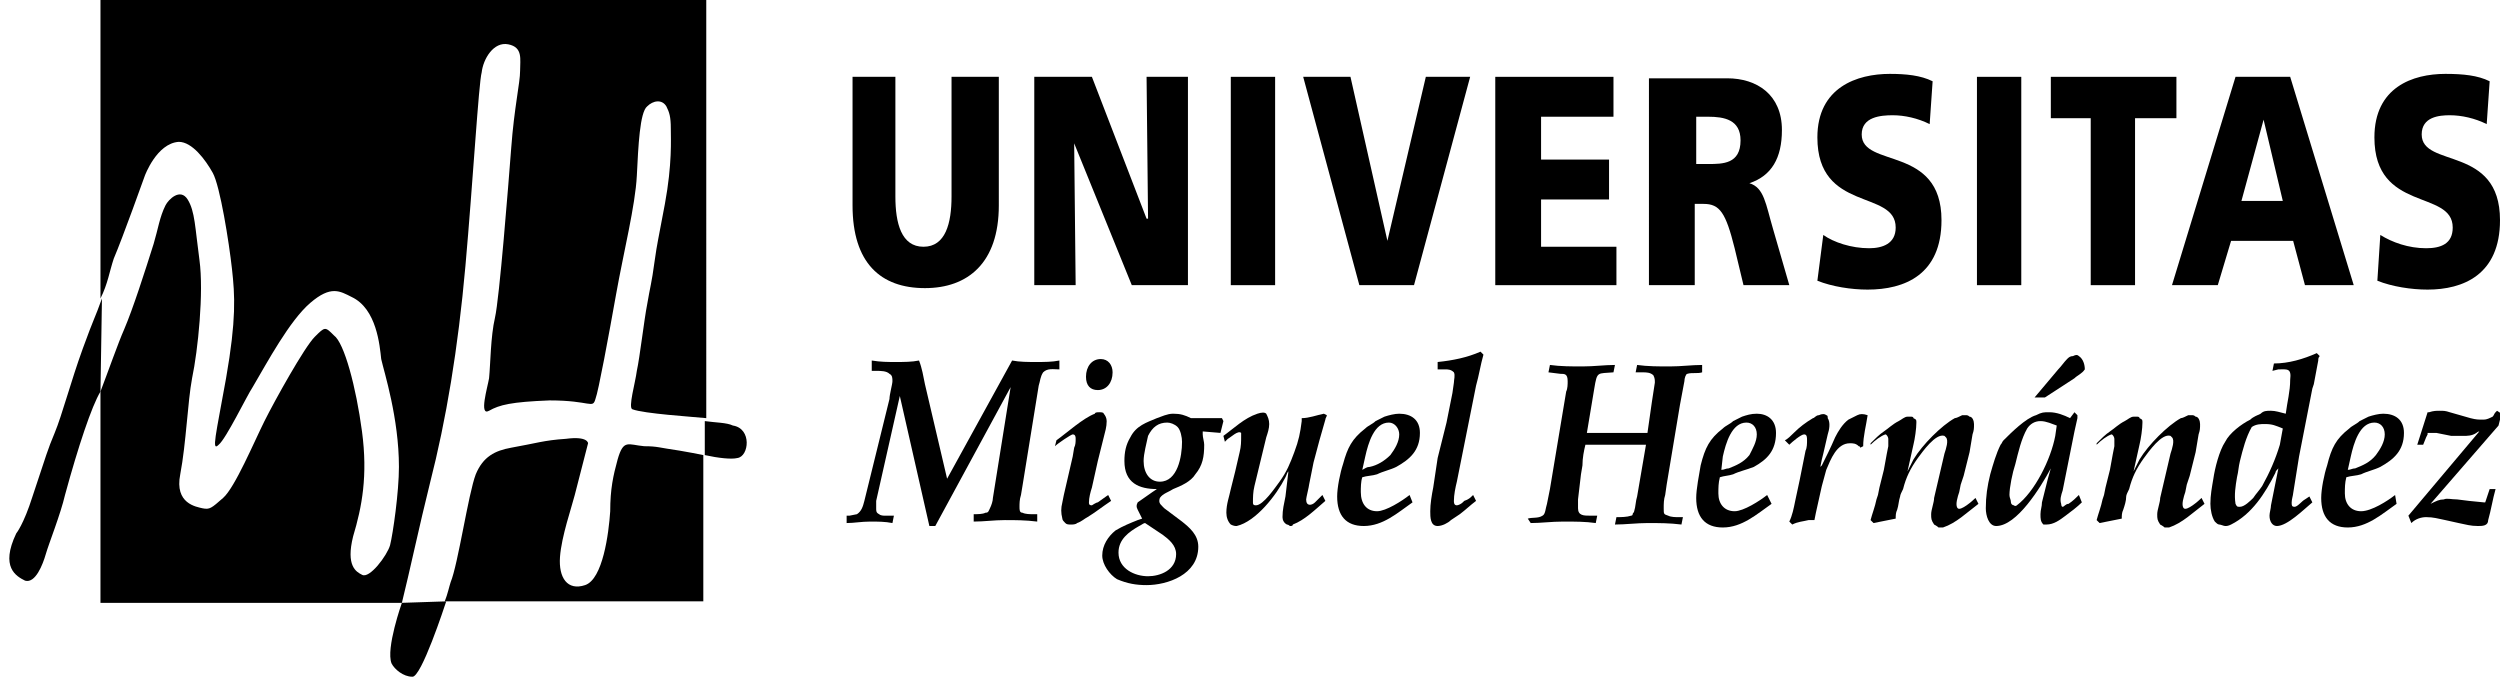 <?xml version="1.0" encoding="utf-8"?>
<!-- Generator: Adobe Illustrator 23.0.0, SVG Export Plug-In . SVG Version: 6.00 Build 0)  -->
<svg version="1.1" id="Capa_1" xmlns="http://www.w3.org/2000/svg" xmlns:xlink="http://www.w3.org/1999/xlink" x="0px" y="0px"
	 viewBox="0 0 169.2 45.9" style="enable-background:new 0 0 169.2 45.9;" xml:space="preserve">
<style type="text/css">
	.st0{fill-rule:evenodd;clip-rule:evenodd;}
	.st1{fill:none;}
</style>
<g>
	<path class="st0" d="M57.3,35.4c0.5,0,1-0.1,1.6-0.1c0.5,0,1,0,1.5,0.1l0.1-0.5l-0.6,0c-0.1,0-0.3,0-0.4-0.1
		c-0.2-0.1-0.2-0.2-0.2-0.4c0-0.2,0-0.3,0-0.5l1.6-7.1l2,8.8h0.4l5.1-9.4l-1.2,7.5c0,0.2-0.1,0.5-0.2,0.7c-0.1,0.2-0.1,0.3-0.3,0.3
		c-0.2,0.1-0.5,0.1-0.8,0.1l0,0.5c0.7,0,1.4-0.1,2.1-0.1s1.4,0,2.2,0.1l0-0.5h-0.3c-0.2,0-0.5,0-0.7-0.1c-0.2,0-0.2-0.2-0.2-0.4
		c0-0.2,0-0.5,0.1-0.8l0.1-0.6l1.1-6.8c0.1-0.3,0.1-0.6,0.3-0.9c0.3-0.3,0.7-0.2,1.1-0.2l0-0.6c-0.5,0.1-1,0.1-1.6,0.1
		c-0.5,0-1.1,0-1.6-0.1l-4.4,8l-1.5-6.4c-0.1-0.5-0.2-1.1-0.4-1.6c-0.5,0.1-1,0.1-1.6,0.1c-0.5,0-1,0-1.6-0.1L59,25.1h0.3
		c0.3,0,0.7,0,0.9,0.2c0.2,0.1,0.2,0.3,0.2,0.5c0,0.2-0.2,0.9-0.2,1.2l-1.7,6.9c-0.1,0.4-0.2,0.7-0.5,0.9l-0.5,0.1h-0.2L57.3,35.4z"
		/>
	<path class="st0" d="M71.4,30.2c0.2-0.2,1.1-0.8,1.2-0.8c0.2,0,0.2,0.2,0.2,0.3c0,0.2,0,0.4-0.1,0.6l-0.1,0.6L72,33.5L71.9,34
		c-0.1,0.4-0.1,0.7,0,1.1c0,0.1,0.1,0.2,0.2,0.3c0.1,0.1,0.2,0.1,0.4,0.1c0.1,0,0.3,0,0.4-0.1c0.3-0.1,0.5-0.3,0.7-0.4
		c0.5-0.3,1-0.7,1.6-1.1l-0.2-0.4l-0.7,0.5c-0.1,0-0.4,0.2-0.4,0.2c-0.2,0-0.2-0.1-0.2-0.2c0-0.3,0.1-0.7,0.2-1l0.4-1.8l0.4-1.6
		c0.1-0.4,0.2-0.7,0.2-1.1c0-0.2-0.1-0.4-0.2-0.5c0-0.1-0.2-0.1-0.3-0.1c-0.1,0-0.3,0-0.3,0.1c-0.8,0.3-1.9,1.3-2.6,1.8L71.4,30.2z
		 M74.3,26.4c0.6,0,1-0.5,1-1.2c0-0.5-0.3-0.9-0.8-0.9c-0.6,0-1,0.5-1,1.2C73.5,26.1,73.8,26.4,74.3,26.4"/>
	<path class="st0" d="M79,28.6c0.2,0,0.5,0.1,0.7,0.3c0.2,0.2,0.3,0.7,0.3,1c0,1-0.3,2.7-1.5,2.7c-0.7,0-1.1-0.6-1.1-1.4
		c0-0.5,0.2-1.2,0.3-1.7C78,28.9,78.4,28.6,79,28.6 M77,35.2c-0.5,0.2-1,0.4-1.5,0.7c-0.5,0.4-0.9,1-0.9,1.7c0,0.6,0.5,1.3,1,1.6
		c0.7,0.3,1.3,0.4,2,0.4c1.4,0,3.5-0.7,3.5-2.6c0-0.8-0.6-1.3-1.1-1.7l-1.2-0.9l-0.1-0.1c-0.2-0.2-0.3-0.3-0.2-0.6
		c0.2-0.3,0.6-0.4,0.9-0.6c0.5-0.2,1.2-0.5,1.5-1c0.5-0.6,0.6-1.2,0.6-2c0-0.2-0.1-0.5-0.1-0.7c0-0.1,0-0.1,0-0.2l1.2,0.1l0.2-0.8
		l-0.1-0.2l-1,0l-1,0l-0.1,0c-0.4-0.2-0.7-0.3-1.2-0.3c-0.4,0-0.8,0.2-1.1,0.3c-0.7,0.3-1.4,0.5-1.8,1.3c-0.3,0.5-0.4,1-0.4,1.6
		c0,1.5,1,1.9,2.2,1.9l-0.3,0.2L77,34c-0.1,0.2-0.1,0.3,0,0.5c0.1,0.2,0.2,0.4,0.3,0.6L77,35.2z M78.7,36.2c0.4,0.3,0.9,0.7,0.9,1.3
		c0,1.1-1.1,1.5-1.9,1.5c-0.9,0-2-0.5-2-1.6c0-0.9,0.7-1.4,1.4-1.8c0.2-0.1,0.3-0.2,0.4-0.2L78.7,36.2z"/>
	<path class="st0" d="M82.9,29.9l0.2-0.2c0.2-0.1,0.7-0.6,0.9-0.4c0,0,0,0.1,0,0.2c0,0.4,0,0.7-0.1,1.1l-0.3,1.3l-0.3,1.2
		c-0.1,0.5-0.3,1-0.3,1.6c0,0.3,0.1,0.6,0.3,0.8c0.2,0.1,0.3,0.1,0.4,0.1c1.3-0.3,2.7-2.1,3.3-3.3c0.1-0.2,0.1-0.3,0.2-0.4L87,33.6
		c-0.1,0.5-0.2,0.9-0.2,1.4c0,0.2,0.1,0.4,0.3,0.5c0.1,0,0.2,0.1,0.2,0.1c0.1,0,0.2,0,0.2-0.1c0.8-0.3,1.5-1,2.2-1.6l-0.2-0.4L89,34
		c-0.2,0.2-0.6,0.3-0.6-0.2c0-0.1,0.2-0.9,0.2-1l0.3-1.5l0.4-1.5l0.2-0.7l0.2-0.7c0-0.1,0.1-0.2,0.1-0.3L89.6,28
		c-0.5,0.1-1,0.3-1.5,0.3v0.2c-0.1,0.8-0.2,1.3-0.5,2.1c-0.3,0.8-0.5,1.3-1,2c-0.3,0.4-1.1,1.6-1.6,1.6c-0.2,0-0.2-0.1-0.2-0.2
		c0-0.3,0-0.7,0.1-1.1l0.8-3.3c0.1-0.3,0.2-0.6,0.2-0.9c0-0.3-0.1-0.5-0.2-0.7c-0.1-0.1-0.3-0.1-0.6,0c-0.9,0.3-1.6,1-2.3,1.5
		L82.9,29.9z"/>
	<path class="st0" d="M92.4,30.9c0.2-0.9,0.6-2.3,1.6-2.3c0.4,0,0.7,0.4,0.7,0.8c0,0.5-0.3,1-0.6,1.4c-0.4,0.4-0.9,0.7-1.4,0.8
		c-0.2,0-0.3,0.1-0.5,0.2L92.4,30.9z M95.4,33.5c-0.5,0.4-1.6,1.1-2.2,1.1c-0.7,0-1.1-0.5-1.1-1.3c0-0.3,0-0.7,0.1-1
		c0.3-0.1,0.7-0.1,1-0.2c0.4-0.2,0.9-0.3,1.3-0.5c0.9-0.5,1.6-1.1,1.6-2.3c0-0.9-0.6-1.3-1.4-1.3c-0.3,0-0.7,0.1-1,0.2
		c-0.2,0.1-0.4,0.2-0.6,0.3c-0.2,0.2-0.5,0.3-0.7,0.5c-0.9,0.7-1.2,1.3-1.5,2.4c-0.2,0.6-0.4,1.6-0.4,2.2c0,1.3,0.6,2,1.8,2
		c1.3,0,2.3-0.9,3.3-1.6L95.4,33.5z"/>
	<path class="st0" d="M97,33c-0.1,0.5-0.2,1.1-0.2,1.6c0,0.4,0,1,0.5,1c0.3,0,0.7-0.2,0.9-0.4l0.6-0.4c0.4-0.3,0.7-0.6,1.1-0.9
		l-0.2-0.4c-0.2,0.2-0.3,0.3-0.6,0.4L99,34c-0.1,0.1-0.3,0.2-0.4,0.2c-0.2,0-0.2-0.2-0.2-0.3c0-0.4,0.1-0.9,0.2-1.3l1.3-6.5
		c0.2-0.7,0.3-1.4,0.5-2.1l-0.2-0.2c-0.9,0.4-1.9,0.6-2.9,0.7l0,0.5h0.5c0.2,0,0.4,0,0.6,0.2c0.1,0.2,0,0.5,0,0.7l-0.1,0.7l-0.4,2
		L97.3,31L97,33z"/>
	<path class="st0" d="M103.6,35.4c0.7,0,1.4-0.1,2.2-0.1c0.8,0,1.5,0,2.2,0.1l0.1-0.5l-0.5,0c-0.4,0-0.8,0-0.8-0.5
		c0-0.2,0-0.4,0-0.6l0.2-1.7l0.1-0.6c0-0.5,0.1-1,0.2-1.4h4.1l-0.6,3.5c-0.1,0.3-0.1,0.7-0.2,1c0,0.1-0.1,0.1-0.1,0.2
		c0,0,0,0.1-0.1,0.1c-0.3,0.1-0.7,0.1-1,0.1l-0.1,0.5c0.7,0,1.5-0.1,2.2-0.1c0.8,0,1.5,0,2.3,0.1l0.1-0.5l-0.3,0
		c-0.2,0-0.5,0-0.7-0.1c-0.3-0.1-0.3-0.1-0.3-0.5c0-0.3,0-0.6,0.1-0.9l0.1-0.7l0.9-5.4c0.1-0.5,0.2-1.1,0.3-1.6
		c0-0.2,0.1-0.5,0.2-0.5c0.3-0.1,0.7,0,1-0.1l0-0.5c-0.7,0-1.4,0.1-2.2,0.1c-0.7,0-1.5,0-2.2-0.1l-0.1,0.5l0.5,0
		c0.2,0,0.5,0,0.7,0.2c0.1,0.2,0.1,0.3,0.1,0.5l-0.2,1.3c-0.1,0.7-0.2,1.4-0.3,2.1h-4.1l0.5-3c0.2-1.2,0.2-1,1.3-1.1l0.1-0.5
		c-0.7,0-1.4,0.1-2.2,0.1c-0.7,0-1.5,0-2.2-0.1l-0.1,0.5l0.8,0.1c0.3,0,0.5,0,0.5,0.5c0,0.2,0,0.5-0.1,0.7l-0.2,1.2l-0.9,5.4l-0.2,1
		c-0.1,0.3-0.1,0.7-0.3,0.8c-0.3,0.2-0.7,0.1-1,0.2L103.6,35.4z"/>
	<path class="st0" d="M116.6,30.9c0.2-0.9,0.6-2.3,1.6-2.3c0.4,0,0.7,0.3,0.7,0.8c0,0.5-0.3,1-0.5,1.4c-0.4,0.5-0.9,0.7-1.4,0.9
		c-0.2,0-0.3,0.1-0.5,0.1L116.6,30.9z M119.6,33.5c-0.5,0.4-1.6,1.1-2.2,1.1c-0.7,0-1.1-0.5-1.1-1.2c0-0.4,0-0.7,0.1-1.1
		c0.3-0.1,0.6-0.1,0.9-0.2c0.4-0.2,0.9-0.3,1.4-0.5c0.9-0.5,1.5-1.1,1.5-2.3c0-0.9-0.6-1.3-1.3-1.3c-0.4,0-0.7,0.1-1,0.2
		c-0.2,0.1-0.4,0.2-0.6,0.3c-0.2,0.2-0.5,0.3-0.7,0.5c-0.9,0.7-1.2,1.3-1.5,2.5c-0.1,0.6-0.3,1.6-0.3,2.2c0,1.3,0.6,2,1.8,2
		c1.3,0,2.3-0.9,3.3-1.6L119.6,33.5z"/>
	<path class="st0" d="M121.1,30.1c0.2-0.2,0.8-0.7,1-0.7c0.2,0,0.2,0.2,0.2,0.4c0,0.2,0,0.5-0.1,0.7l-0.4,2l-0.3,1.4
		c-0.1,0.5-0.2,1-0.4,1.4l0.2,0.2c0.4-0.2,0.7-0.2,1.1-0.3c0.1,0,0.3,0,0.4,0l0.1-0.5l0.2-0.9l0.2-0.9c0.1-0.4,0.2-0.7,0.3-1.1
		c0.3-0.7,0.7-1.8,1.6-1.8c0.2,0,0.4,0,0.6,0.2c0,0,0.1,0,0.1,0.1l0.2-0.1c0-0.7,0.2-1.4,0.3-2.1c-0.3-0.1-0.5-0.1-0.7,0
		c-0.2,0.1-0.4,0.2-0.6,0.3c-0.4,0.3-0.7,0.8-0.9,1.2c-0.3,0.7-0.6,1.3-0.9,1.9l-0.1,0.1l0.1-0.5l0.1-0.4l0.3-1.3
		c0.1-0.3,0.2-0.8,0-1.1c0-0.1,0-0.2-0.1-0.2c-0.1-0.1-0.3-0.1-0.5,0c-0.2,0-0.3,0.2-0.4,0.2c-0.5,0.3-0.9,0.6-1.3,1
		c-0.2,0.2-0.4,0.4-0.6,0.5L121.1,30.1z"/>
	<path class="st0" d="M126.6,30.1c0.3-0.3,0.7-0.6,1-0.7c0.1,0,0.2,0.2,0.2,0.3c0,0.2,0,0.3,0,0.5l-0.1,0.5l-0.2,1.1l-0.3,1.2
		l-0.1,0.5l-0.1,0.3c-0.1,0.5-0.3,1-0.4,1.4l0.2,0.2c0.5-0.1,1-0.2,1.5-0.3c0-0.2,0-0.4,0.1-0.6c0.1-0.3,0.1-0.6,0.2-0.9
		c0-0.1,0.1-0.3,0.2-0.5c0.2-0.8,0.5-1.4,1-2.1c0.3-0.4,1.2-1.7,1.8-1.5c0,0,0.1,0.1,0.1,0.1c0.2,0.2,0,0.8-0.1,1.1l-0.7,3
		c0,0.3-0.2,0.8-0.2,1.1c0,0.3,0,0.4,0.2,0.7c0,0,0.2,0.1,0.3,0.2c0.1,0,0.2,0,0.3,0c0.9-0.3,1.6-1,2.4-1.6l-0.2-0.4
		c-0.2,0.2-1,0.9-1.2,0.7c-0.2-0.2,0-0.8,0.1-1.1l0.1-0.5l0.1-0.3l0.1-0.3l0.4-1.6l0.2-1.2c0.1-0.3,0.1-0.4,0.1-0.7
		c0-0.2-0.1-0.5-0.3-0.5c-0.1-0.1-0.2-0.1-0.2-0.1c-0.1,0-0.2,0-0.3,0c-0.2,0.1-0.4,0.2-0.5,0.2c-0.9,0.5-2.2,1.8-2.8,2.8l-0.4,0.8
		l0.4-1.8c0.1-0.4,0.2-1.1,0.2-1.5c0-0.2,0-0.2-0.2-0.3c0-0.1-0.1-0.1-0.2-0.1c-0.1,0-0.2,0-0.2,0c-0.2,0-0.4,0.2-0.6,0.3
		c-0.4,0.2-0.7,0.5-1,0.7c-0.3,0.2-0.6,0.5-0.9,0.8L126.6,30.1z"/>
	<path class="st0" d="M139.1,29.5c-0.3,1.6-1.4,3.8-2.6,4.7c0,0-0.1,0.1-0.2,0c-0.1,0-0.2-0.1-0.2-0.2c0-0.2-0.1-0.3-0.1-0.5
		c0-0.5,0.2-1.5,0.4-2.1c0.2-0.8,0.4-1.7,0.8-2.4c0.2-0.3,0.5-0.5,0.9-0.5c0.4,0,0.8,0.2,1.1,0.3L139.1,29.5z M140.1,28.3
		c-0.4-0.2-0.9-0.4-1.4-0.4c-0.4,0-0.5,0-0.9,0.2c-0.7,0.2-1.7,1.2-2.2,1.7c-0.1,0.1-0.1,0.2-0.2,0.3c-0.3,0.6-0.5,1.3-0.7,2
		c-0.2,0.8-0.3,1.5-0.3,2.3c0,0.5,0.2,1.2,0.7,1.2c1.4,0,3-2.6,3.7-3.9l-0.2,0.7l-0.1,0.4l-0.3,1.2c0,0.3-0.1,0.5-0.1,0.8
		c0,0.3,0,0.5,0.2,0.7c0.1,0,0.2,0,0.2,0c0.5,0,0.9-0.3,1.3-0.6c0.4-0.3,0.8-0.6,1.1-0.9l-0.2-0.5c-0.2,0.2-0.4,0.4-0.7,0.6
		c-0.2,0-0.3,0.2-0.4,0.2c-0.1,0-0.1-0.2-0.1-0.2c-0.1-0.3,0-0.6,0.1-0.9l0.8-4l0.2-0.9c0,0,0-0.1,0-0.2l-0.2-0.2L140.1,28.3z
		 M140.4,25.6c0.2-0.2,0.5-0.3,0.7-0.6c0-0.3-0.1-0.7-0.4-0.9c-0.1-0.1-0.2-0.1-0.4,0c-0.2,0-0.3,0.1-0.4,0.2
		c-0.2,0.2-0.4,0.5-0.6,0.7l-1.6,1.9h0.7L140.4,25.6z"/>
	<path class="st0" d="M141.9,30.1c0.3-0.3,0.7-0.6,1-0.7c0.1,0,0.2,0.2,0.2,0.3c0,0.2,0,0.3,0,0.5l-0.1,0.5l-0.2,1.1l-0.3,1.2
		l-0.1,0.5l-0.1,0.3c-0.1,0.5-0.3,1-0.4,1.4l0.2,0.2c0.5-0.1,1-0.2,1.5-0.3c0-0.2,0-0.4,0.1-0.6c0.1-0.3,0.2-0.6,0.2-0.9
		c0-0.1,0.1-0.3,0.2-0.5c0.2-0.8,0.5-1.4,1-2.1c0.3-0.4,1.2-1.7,1.8-1.5c0,0,0.1,0.1,0.1,0.1c0.2,0.2,0,0.8-0.1,1.1l-0.7,3
		c0,0.3-0.2,0.8-0.2,1.1c0,0.3,0,0.4,0.2,0.7c0,0,0.2,0.1,0.3,0.2c0.1,0,0.2,0,0.3,0c0.9-0.3,1.6-1,2.4-1.6l-0.2-0.4
		c-0.2,0.2-1,0.9-1.2,0.7c-0.2-0.2,0-0.8,0.1-1.1l0.1-0.5l0.1-0.3l0.1-0.3l0.4-1.6l0.2-1.2c0.1-0.3,0.1-0.4,0.1-0.7
		c0-0.2-0.1-0.5-0.3-0.5c-0.1-0.1-0.2-0.1-0.2-0.1c-0.1,0-0.2,0-0.3,0c-0.2,0.1-0.4,0.2-0.5,0.2c-0.9,0.5-2.2,1.8-2.8,2.8l-0.4,0.8
		l0.4-1.8c0.1-0.4,0.2-1.1,0.2-1.5c0-0.2,0-0.2-0.2-0.3c0-0.1-0.1-0.1-0.2-0.1c-0.1,0-0.2,0-0.2,0c-0.2,0-0.4,0.2-0.6,0.3
		c-0.4,0.2-0.7,0.5-1,0.7c-0.3,0.2-0.6,0.5-0.9,0.8L141.9,30.1z"/>
	<path class="st0" d="M154.2,25c0.6,0,0.9-0.1,0.8,0.7c0,0.8-0.2,1.5-0.3,2.3c-0.4-0.1-0.7-0.2-1-0.2c-0.3,0-0.5,0-0.7,0.2
		c-0.2,0.1-0.5,0.2-0.7,0.4c-0.6,0.3-1.4,0.9-1.7,1.5c-0.4,0.6-0.7,1.8-0.8,2.5c-0.1,0.6-0.2,1.1-0.2,1.7c0,0.4,0.1,0.9,0.3,1.2
		c0.1,0.1,0.2,0.2,0.3,0.2c0.1,0,0.3,0.1,0.4,0.1c0.1,0,0.2,0,0.4-0.1c1.4-0.7,2.3-2.1,3-3.5c0-0.1,0.1-0.2,0.2-0.3l-0.5,2.5
		c0,0.2-0.1,0.5-0.1,0.7c0,0.4,0.2,0.7,0.5,0.7c0.7,0,1.8-1.1,2.4-1.6l-0.2-0.4l-0.3,0.2c-0.2,0.1-0.5,0.5-0.7,0.5
		c-0.2,0-0.2-0.1-0.2-0.3c0-0.2,0.1-0.5,0.1-0.6l0.4-2.5l0.9-4.6l0.1-0.3l0.3-1.6c0-0.1,0-0.2,0.1-0.3l-0.2-0.2
		c-0.9,0.4-1.9,0.7-2.9,0.7l-0.1,0.5L154.2,25z M154.3,30.1c-0.3,1-0.7,1.9-1.2,2.8c-0.2,0.3-0.4,0.5-0.6,0.8
		c-0.2,0.2-0.6,0.6-0.9,0.6c-0.2,0-0.2,0-0.3-0.2c-0.1-0.6,0-1.2,0.1-1.8c0.1-0.4,0.1-0.7,0.2-1.1c0.2-0.8,0.4-1.6,0.8-2.3
		c0.3-0.2,0.6-0.2,0.9-0.2c0.5,0,0.7,0.1,1.2,0.3L154.3,30.1z"/>
	<path class="st0" d="M159.1,30.9c0.2-0.9,0.6-2.3,1.6-2.3c0.4,0,0.7,0.3,0.7,0.8c0,0.5-0.3,1-0.6,1.4c-0.4,0.5-0.9,0.7-1.4,0.9
		c-0.2,0-0.3,0.1-0.5,0.1L159.1,30.9z M162.1,33.5c-0.5,0.4-1.6,1.1-2.3,1.1c-0.7,0-1.1-0.5-1.1-1.2c0-0.4,0-0.7,0.1-1.1
		c0.3-0.1,0.7-0.1,1-0.2c0.4-0.2,0.9-0.3,1.3-0.5c0.9-0.5,1.6-1.1,1.6-2.3c0-0.9-0.6-1.3-1.4-1.3c-0.3,0-0.7,0.1-1,0.2
		c-0.2,0.1-0.4,0.2-0.6,0.3c-0.2,0.2-0.5,0.3-0.7,0.5c-0.9,0.7-1.2,1.3-1.5,2.5c-0.2,0.6-0.4,1.6-0.4,2.2c0,1.3,0.6,2,1.8,2
		c1.3,0,2.3-0.9,3.3-1.6L162.1,33.5z"/>
	<path class="st0" d="M163,34.9l0.2,0.5c0.3-0.3,0.7-0.4,1-0.4c0.5,0,0.8,0.1,1.3,0.2l0.9,0.2c0.5,0.1,0.8,0.2,1.3,0.2
		c0.3,0,0.7,0,0.7-0.4c0.2-0.7,0.3-1.4,0.5-2.1l-0.4,0l-0.3,0.9l-0.1,0l-1-0.1l-0.8-0.1c-0.4,0-0.7-0.1-0.9,0
		c-0.3,0-0.5,0.1-0.9,0.3l4.6-5.3l0.2-0.8l-0.3-0.2l-0.1,0.1c-0.1,0.1-0.1,0.2-0.2,0.3c-0.2,0.1-0.4,0.2-0.6,0.2
		c-0.4,0-0.5,0-0.9-0.1l-1.4-0.4c-0.3-0.1-0.4-0.1-0.7-0.1c-0.2,0-0.4,0-0.7,0.1c0,0,0,0-0.1,0l-0.7,2.2l0.4,0l0.2-0.5l0.1-0.2
		c0,0,0,0,0-0.1c0.2,0,0.4,0,0.6,0l1,0.2c0.3,0,0.5,0,0.8,0c0.3,0,0.6,0,0.9-0.2c0,0,0.1-0.1,0.2-0.1L163,34.9z"/>
	<path class="st0" d="M67.4,5.2h-3v8.1c0,1.8-0.4,3.4-1.9,3.4c-1.5,0-1.9-1.6-1.9-3.4V5.2h-2.9v8.7c0,3.9,1.9,5.6,4.9,5.6
		c2.9,0,5-1.7,5-5.6V5.2z"/>
	<polygon class="st0" points="70,19.3 72.8,19.3 72.7,9.7 76.6,19.3 80.4,19.3 80.4,5.2 77.6,5.2 77.7,14.8 77.6,14.8 73.9,5.2 
		70,5.2 	"/>
	<rect x="83.3" y="5.2" class="st0" width="3" height="14.1"/>
	<polygon class="st0" points="92,19.3 95.7,19.3 99.5,5.2 96.5,5.2 93.9,16.3 91.4,5.2 88.2,5.2 	"/>
	<polygon class="st0" points="101.2,19.3 109.4,19.3 109.4,16.7 104.3,16.7 104.3,13.5 108.9,13.5 108.9,10.8 104.3,10.8 104.3,7.9 
		109.2,7.9 109.2,5.2 101.2,5.2 	"/>
	<path class="st0" d="M111.7,19.3h3v-5.5h0.6c1.1,0,1.5,0.6,2.1,3l0.6,2.5h3.1l-1.1-3.8c-0.5-1.7-0.6-2.8-1.6-3.1
		c1.5-0.5,2.2-1.7,2.2-3.6c0-2.4-1.7-3.5-3.7-3.5h-5.3V19.3z M114.8,7.9h0.8c1.1,0,2.2,0.2,2.2,1.6c0,1.6-1.2,1.6-2.2,1.6h-0.8V7.9z
		"/>
	<path class="st0" d="M123,19c1,0.4,2.3,0.6,3.4,0.6c2.5,0,5-1,5-4.7c0-5.1-5.4-3.5-5.4-5.8c0-1.2,1.3-1.3,2.1-1.3
		c0.8,0,1.7,0.2,2.5,0.6l0.2-2.9c-0.8-0.4-1.8-0.5-2.9-0.5c-2.2,0-4.9,0.9-4.9,4.3c0,5.1,5.3,3.5,5.3,6.1c0,1.1-0.9,1.4-1.8,1.4
		c-1.2,0-2.4-0.4-3.1-0.9L123,19z"/>
	<rect x="133.8" y="5.2" class="st0" width="3" height="14.1"/>
	<polygon class="st0" points="141.5,19.3 144.5,19.3 144.5,8 147.3,8 147.3,5.2 138.8,5.2 138.8,8 141.5,8 	"/>
	<path class="st0" d="M147,19.3h3.1l0.9-3h4.2l0.8,3h3.3L155,5.2h-3.7L147,19.3z M154.5,13.6h-2.8l1.5-5.5L154.5,13.6z"/>
	<path class="st0" d="M160.9,19c1,0.4,2.3,0.6,3.4,0.6c2.4,0,4.9-1,4.9-4.7c0-5.1-5.3-3.5-5.3-5.8c0-1.2,1.2-1.3,1.9-1.3
		c0.8,0,1.7,0.2,2.5,0.6l0.2-2.9c-0.8-0.4-1.8-0.5-3-0.5c-2.2,0-4.8,0.9-4.8,4.3c0,5.1,5.3,3.5,5.3,6.1c0,1.1-0.8,1.4-1.8,1.4
		c-1.2,0-2.3-0.4-3.1-0.9L160.9,19z"/>
	<path d="M27.4,40.8"/>
	<polygon points="27.4,40.8 27.4,40.8 30,40.8 	"/>
	<path d="M27.4,40.8L27.4,40.8L27.4,40.8z"/>
	<path d="M27.2,40.8l3-0.1c-0.1,0.3-1.7,5.2-2.3,5.1c-0.6,0-1.2-0.5-1.4-0.9C26.1,43.9,27.2,40.8,27.2,40.8"/>
	<path d="M49.6,28.8c-0.4-0.2-1.2-0.2-1.9-0.3v2.3c0.9,0.2,1.8,0.3,2.2,0.2C50.7,30.9,50.9,29,49.6,28.8"/>
	<path d="M6.8,26.5c-0.6,1-1.5,3.7-2.4,7c-0.3,1.3-1.1,3.3-1.3,4c-0.2,0.7-0.7,2-1.4,1.8C1.1,39,0,38.4,1.1,36.1
		c0,0,0.5-0.6,1.1-2.5c1-3,1-3.1,1.5-4.3c0.5-1.2,1.1-3.5,1.9-5.7c0.8-2.2,0.8-2,1.3-3.4"/>
	<path d="M46,30.5c-1.4-0.2-1.5-0.3-2.4-0.3c-1.1-0.1-1.4-0.5-1.8,0.9c-0.3,1.1-0.5,2-0.5,3.5c-0.1,1.5-0.5,4.6-1.7,5
		c-1.2,0.4-1.8-0.5-1.7-1.9c0.1-1.4,0.8-3.4,1-4.2c0.2-0.8,0.9-3.5,0.9-3.5s0-0.5-1.5-0.3c-1.5,0.1-2,0.3-3.7,0.6
		c-1.1,0.2-1.9,0.6-2.4,1.8c-0.5,1.3-1.2,6.1-1.7,7.3c-0.1,0.3-0.2,0.8-0.4,1.3h17.5v-9.9C47.1,30.7,46.6,30.6,46,30.5"/>
	<path d="M29.1,32.7c1.1-4.3,1.9-9.1,2.4-14.7c0.5-5.6,0.9-12.4,1.1-13.1c0.1-0.9,0.8-2.1,1.8-1.9c1,0.2,0.8,1,0.8,1.8
		c0,0.8-0.4,2.5-0.6,5.2c-0.2,2.6-0.8,10.2-1.1,11.5s-0.3,3.1-0.4,4.1c-0.1,0.6-0.7,2.6,0,2.2c0.7-0.4,1.5-0.6,4.1-0.7
		c2.8,0,2.9,0.6,3.1-0.1c0.2-0.5,0.9-4.3,1.4-7.1c0.5-2.8,1.3-6,1.4-8c0.1-2,0.2-4.3,0.7-4.7c0.4-0.4,1-0.5,1.3,0
		c0.2,0.4,0.3,0.7,0.3,1.5c0,0.7,0.1,2.4-0.4,5.1c-0.5,2.7-0.5,2.5-0.7,3.9c-0.2,1.5-0.3,1.7-0.5,2.9c-0.2,1-0.5,3.6-0.7,4.5
		c-0.1,0.8-0.6,2.5-0.3,2.6c0.8,0.3,4,0.5,5,0.6V0L6.8,0v20.2c0.5-1,0.6-1.8,0.9-2.7c0.6-1.4,2.1-5.6,2.1-5.6s0.8-2.2,2.3-2.3
		c0.9,0,1.8,1.2,2.3,2.1c0.5,0.9,1.1,4.7,1.3,6.5c0.2,1.8,0.3,3.4-0.4,7.4c-0.7,3.9-1,5-0.5,4.5c0.5-0.4,1.9-3.3,2.3-3.9
		c1-1.7,2.5-4.5,3.9-5.7c1.4-1.2,2-0.8,2.8-0.4c1.7,0.8,1.9,3.3,2,4.2c0.2,0.9,1.2,4,1.2,7.3c0,1.7-0.4,4.5-0.6,5.3
		c-0.2,0.7-1.4,2.3-1.9,2c-0.4-0.2-1.1-0.6-0.6-2.6c0.6-2,1-4.1,0.6-7.1s-1.2-6-1.9-6.5c-0.6-0.6-0.6-0.6-1.3,0.1
		c-0.7,0.7-2.7,4.3-3.4,5.7c-0.7,1.4-2,4.5-2.8,5.2c-0.8,0.7-0.9,0.8-1.4,0.7c-0.4-0.1-1.9-0.3-1.5-2.3c0.4-2.1,0.5-4.9,0.8-6.5
		c0.4-1.9,0.8-5.8,0.5-8c-0.3-2.2-0.3-3.3-0.8-4.1c-0.5-0.8-1.3,0-1.5,0.4c-0.4,0.8-0.5,1.6-0.8,2.6c-0.6,1.9-1.4,4.4-2,5.8
		c-0.4,0.9-1.1,2.9-1.6,4.2l0,14.3h20.4C27.7,38.8,28.4,35.5,29.1,32.7"/>
	<rect class="st1" width="169.2" height="45.9"/>
</g>
</svg>
